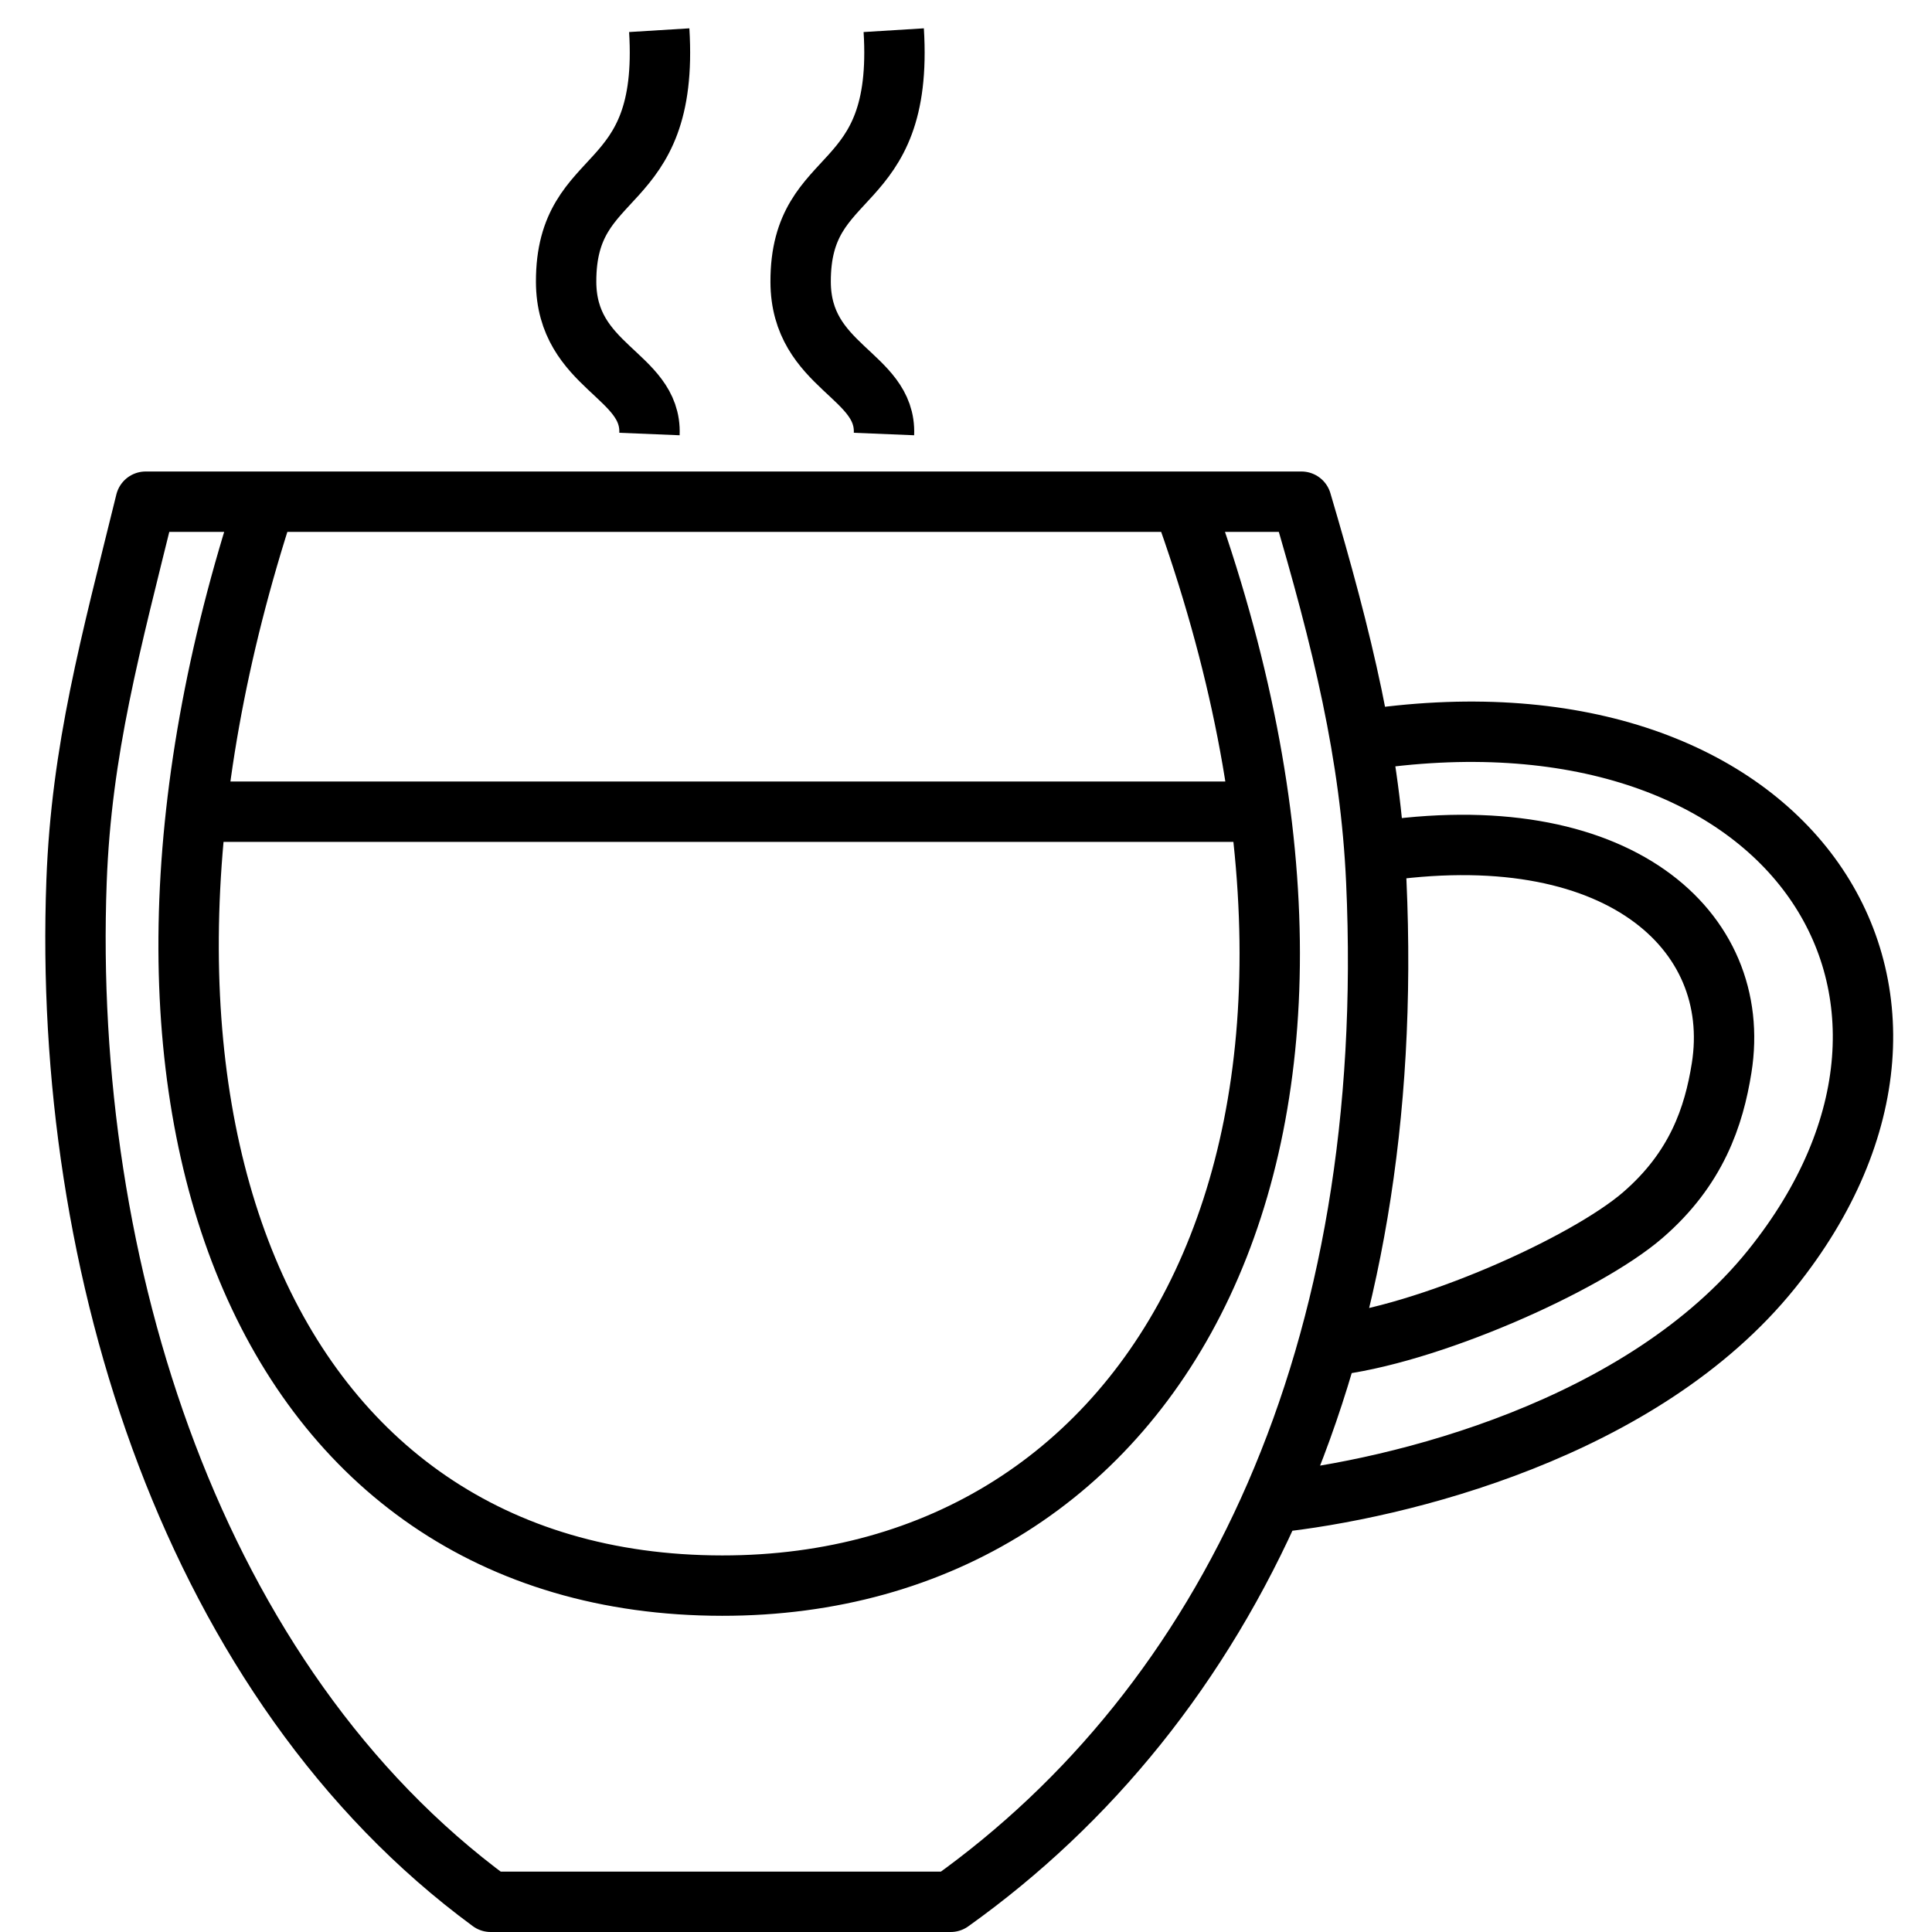 <svg width="128" height="128" viewBox="0 0 128 128" fill="none" xmlns="http://www.w3.org/2000/svg">
<rect width="128" height="128" fill="white"/>
<path d="M17.58 33.238C4.501 73.121 17.385 105.029 47.841 105.051C76.67 105.072 93.721 75.597 78.342 33.238M91.068 56.451C107.139 53.975 115.518 61.632 114.061 70.763C113.551 73.955 112.41 77.424 108.831 80.511C105.031 83.79 94.494 88.485 87.994 89.167M90.145 49.063C118.412 44.708 132.246 65.604 117.373 84.081C108.831 94.693 92.743 98.672 84.272 99.561M13.001 53.777H83.483M43.029 28.755C43.191 24.821 37.517 24.339 37.507 18.663C37.494 10.92 44.36 13.094 43.676 2M58.566 28.755C58.728 24.821 53.053 24.339 53.044 18.663C53.03 10.92 59.897 13.094 59.212 2M32.508 126C12.839 111.542 4.115 84.032 5.071 58.381C5.395 49.679 7.318 42.715 9.651 33.238H86.223C88.945 42.449 90.802 50.003 91.182 58.381C92.605 89.738 81.345 112.904 62.985 126H32.508H32.508Z" stroke="black" stroke-width="4" stroke-miterlimit="22.926" stroke-linejoin="round"/>
</svg>
